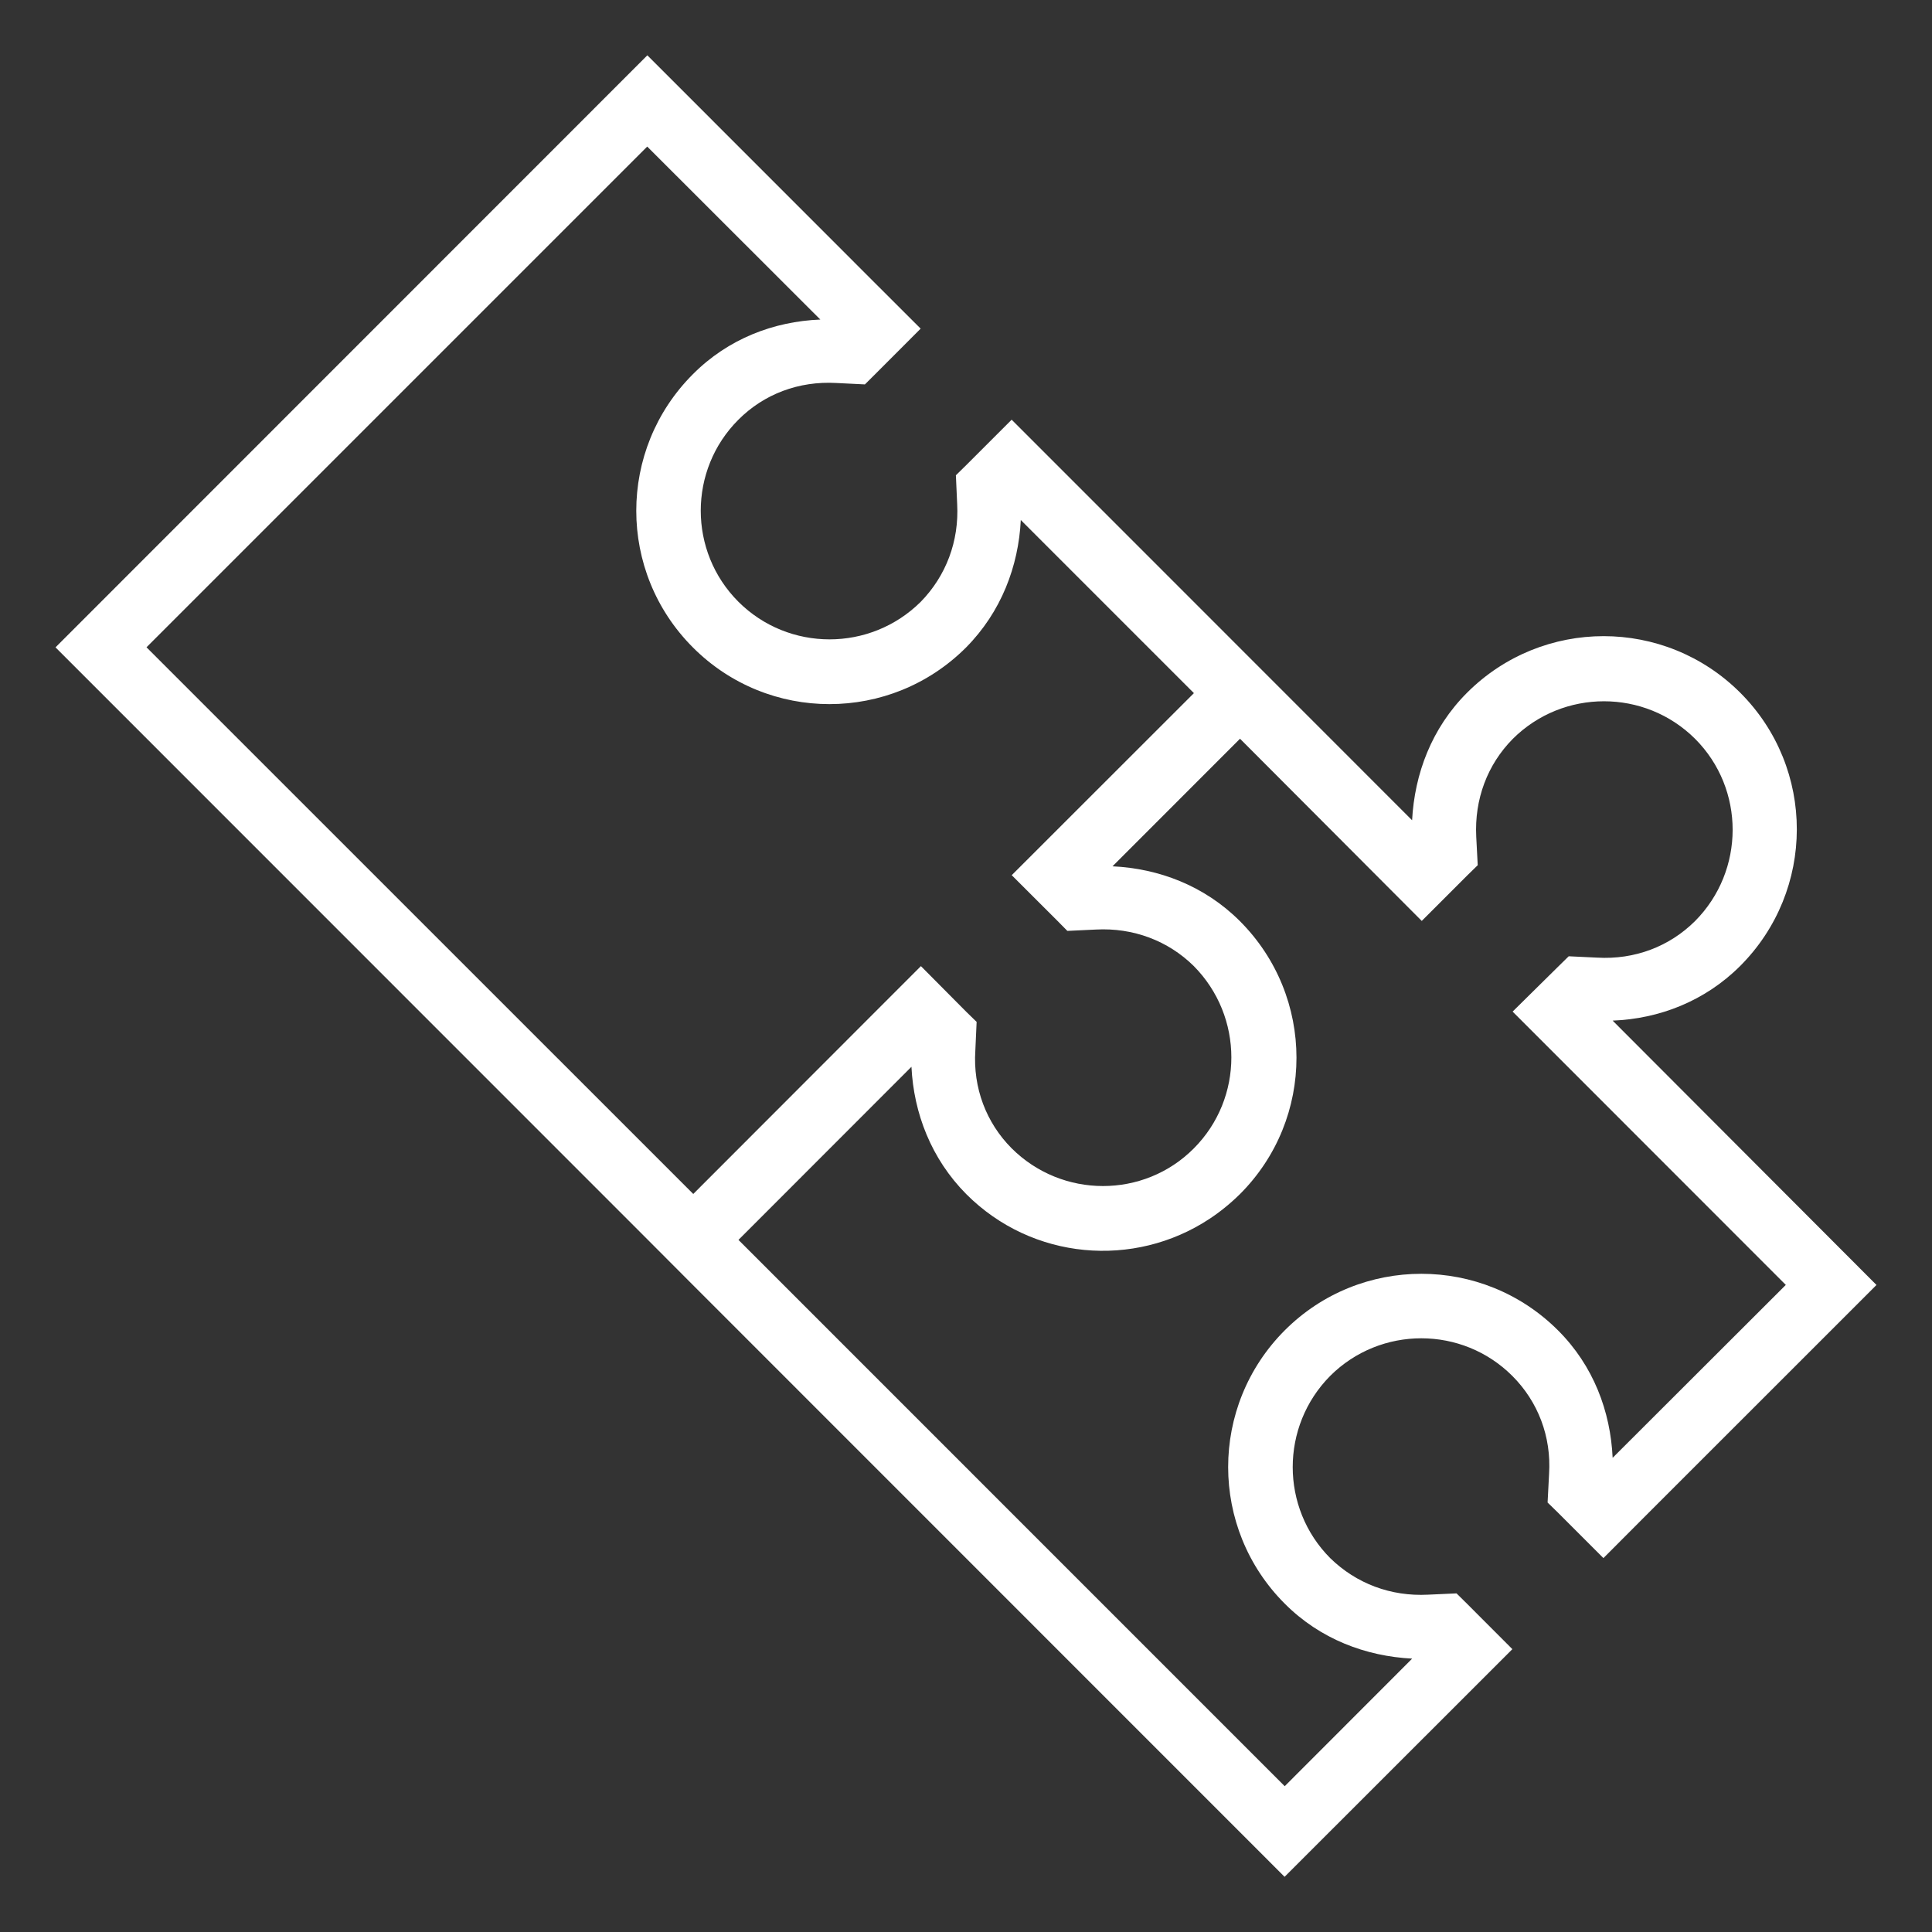 <?xml version="1.0" encoding="utf-8"?>
<!-- Generator: Adobe Illustrator 16.0.0, SVG Export Plug-In . SVG Version: 6.00 Build 0)  -->
<!DOCTYPE svg PUBLIC "-//W3C//DTD SVG 1.1//EN" "http://www.w3.org/Graphics/SVG/1.1/DTD/svg11.dtd">
<svg version="1.1" id="Layer_1" xmlns="http://www.w3.org/2000/svg" xmlns:xlink="http://www.w3.org/1999/xlink" x="0px" y="0px"
	 width="30px" height="30px" viewBox="9 9 30 30" enable-background="new 9 9 30 30" xml:space="preserve">
<rect x="9" y="9" width="30" height="30" fill="#333333" stroke="none"/>
<path fill="#FFFFFF" d="M34.041,24.848c0.723-0.028,1.432-0.301,1.98-0.848c1.172-1.173,1.174-3.071,0.002-4.243
	c-1.172-1.171-3.07-1.173-4.244,0.001c-0.549,0.549-0.814,1.259-0.852,1.979l-1.979-1.98l-4.239-4.24l-0.707,0.707l-0.159,0.156
	l0.02,0.447c0.031,0.577-0.173,1.116-0.566,1.518c-0.784,0.778-2.051,0.777-2.831-0.001c-0.78-0.78-0.779-2.049,0-2.827
	c0.397-0.398,0.938-0.603,1.521-0.57l0.443,0.022l0.16-0.159l0.706-0.707l-0.71-0.709l-2.827-2.828l-0.707-0.707l-9.19,9.193
	l9.191,9.193l0.705,0.707l9.189,9.191l3.537-3.535L31.777,33.9l-0.16-0.158l-0.441,0.02c-0.58,0.03-1.115-0.172-1.52-0.567
	c-0.777-0.78-0.777-2.048,0-2.831c0.781-0.778,2.051-0.778,2.83,0.004c0.395,0.396,0.605,0.938,0.568,1.519l-0.023,0.444l0.16,0.156
	l0.707,0.707l0.707-0.709l2.826-2.825l0.707-0.707L34.041,24.848z M11.275,19.051l7.775-7.775l2.688,2.686
	c-0.721,0.029-1.43,0.297-1.979,0.849c-1.172,1.172-1.172,3.069,0,4.242c1.171,1.174,3.069,1.174,4.242,0.001
	c0.546-0.552,0.814-1.26,0.85-1.979l2.688,2.688l-2.829,2.827l0.708,0.707l0.156,0.158l0.443-0.021
	c0.578-0.031,1.121,0.173,1.52,0.567c0.777,0.785,0.779,2.051,0,2.832c-0.775,0.779-2.045,0.779-2.829-0.003
	c-0.394-0.396-0.601-0.938-0.563-1.517l0.02-0.445l-0.161-0.157l-0.704-0.709l-0.708,0.708l-2.827,2.83L11.275,19.051z
	 M34.041,31.637c-0.033-0.719-0.297-1.43-0.848-1.979c-1.17-1.17-3.072-1.173-4.244,0c-1.172,1.175-1.17,3.073,0,4.243
	c0.551,0.553,1.26,0.817,1.979,0.854l-1.979,1.981l-8.482-8.483l2.686-2.688c0.035,0.719,0.307,1.43,0.853,1.979
	c1.024,1.025,2.604,1.153,3.771,0.385c0.166-0.109,0.324-0.237,0.475-0.385c1.174-1.172,1.172-3.07,0-4.242
	c-0.551-0.55-1.26-0.816-1.977-0.85l1.98-1.981l2.822,2.829l0.707-0.707l0.162-0.158l-0.023-0.443
	c-0.029-0.58,0.172-1.119,0.568-1.519c0.781-0.778,2.049-0.778,2.83-0.001c0.779,0.779,0.777,2.048,0,2.83
	c-0.398,0.396-0.938,0.602-1.521,0.568l-0.441-0.021l-0.16,0.157l-0.711,0.702l4.242,4.244L34.041,31.637z"/>
</svg>
